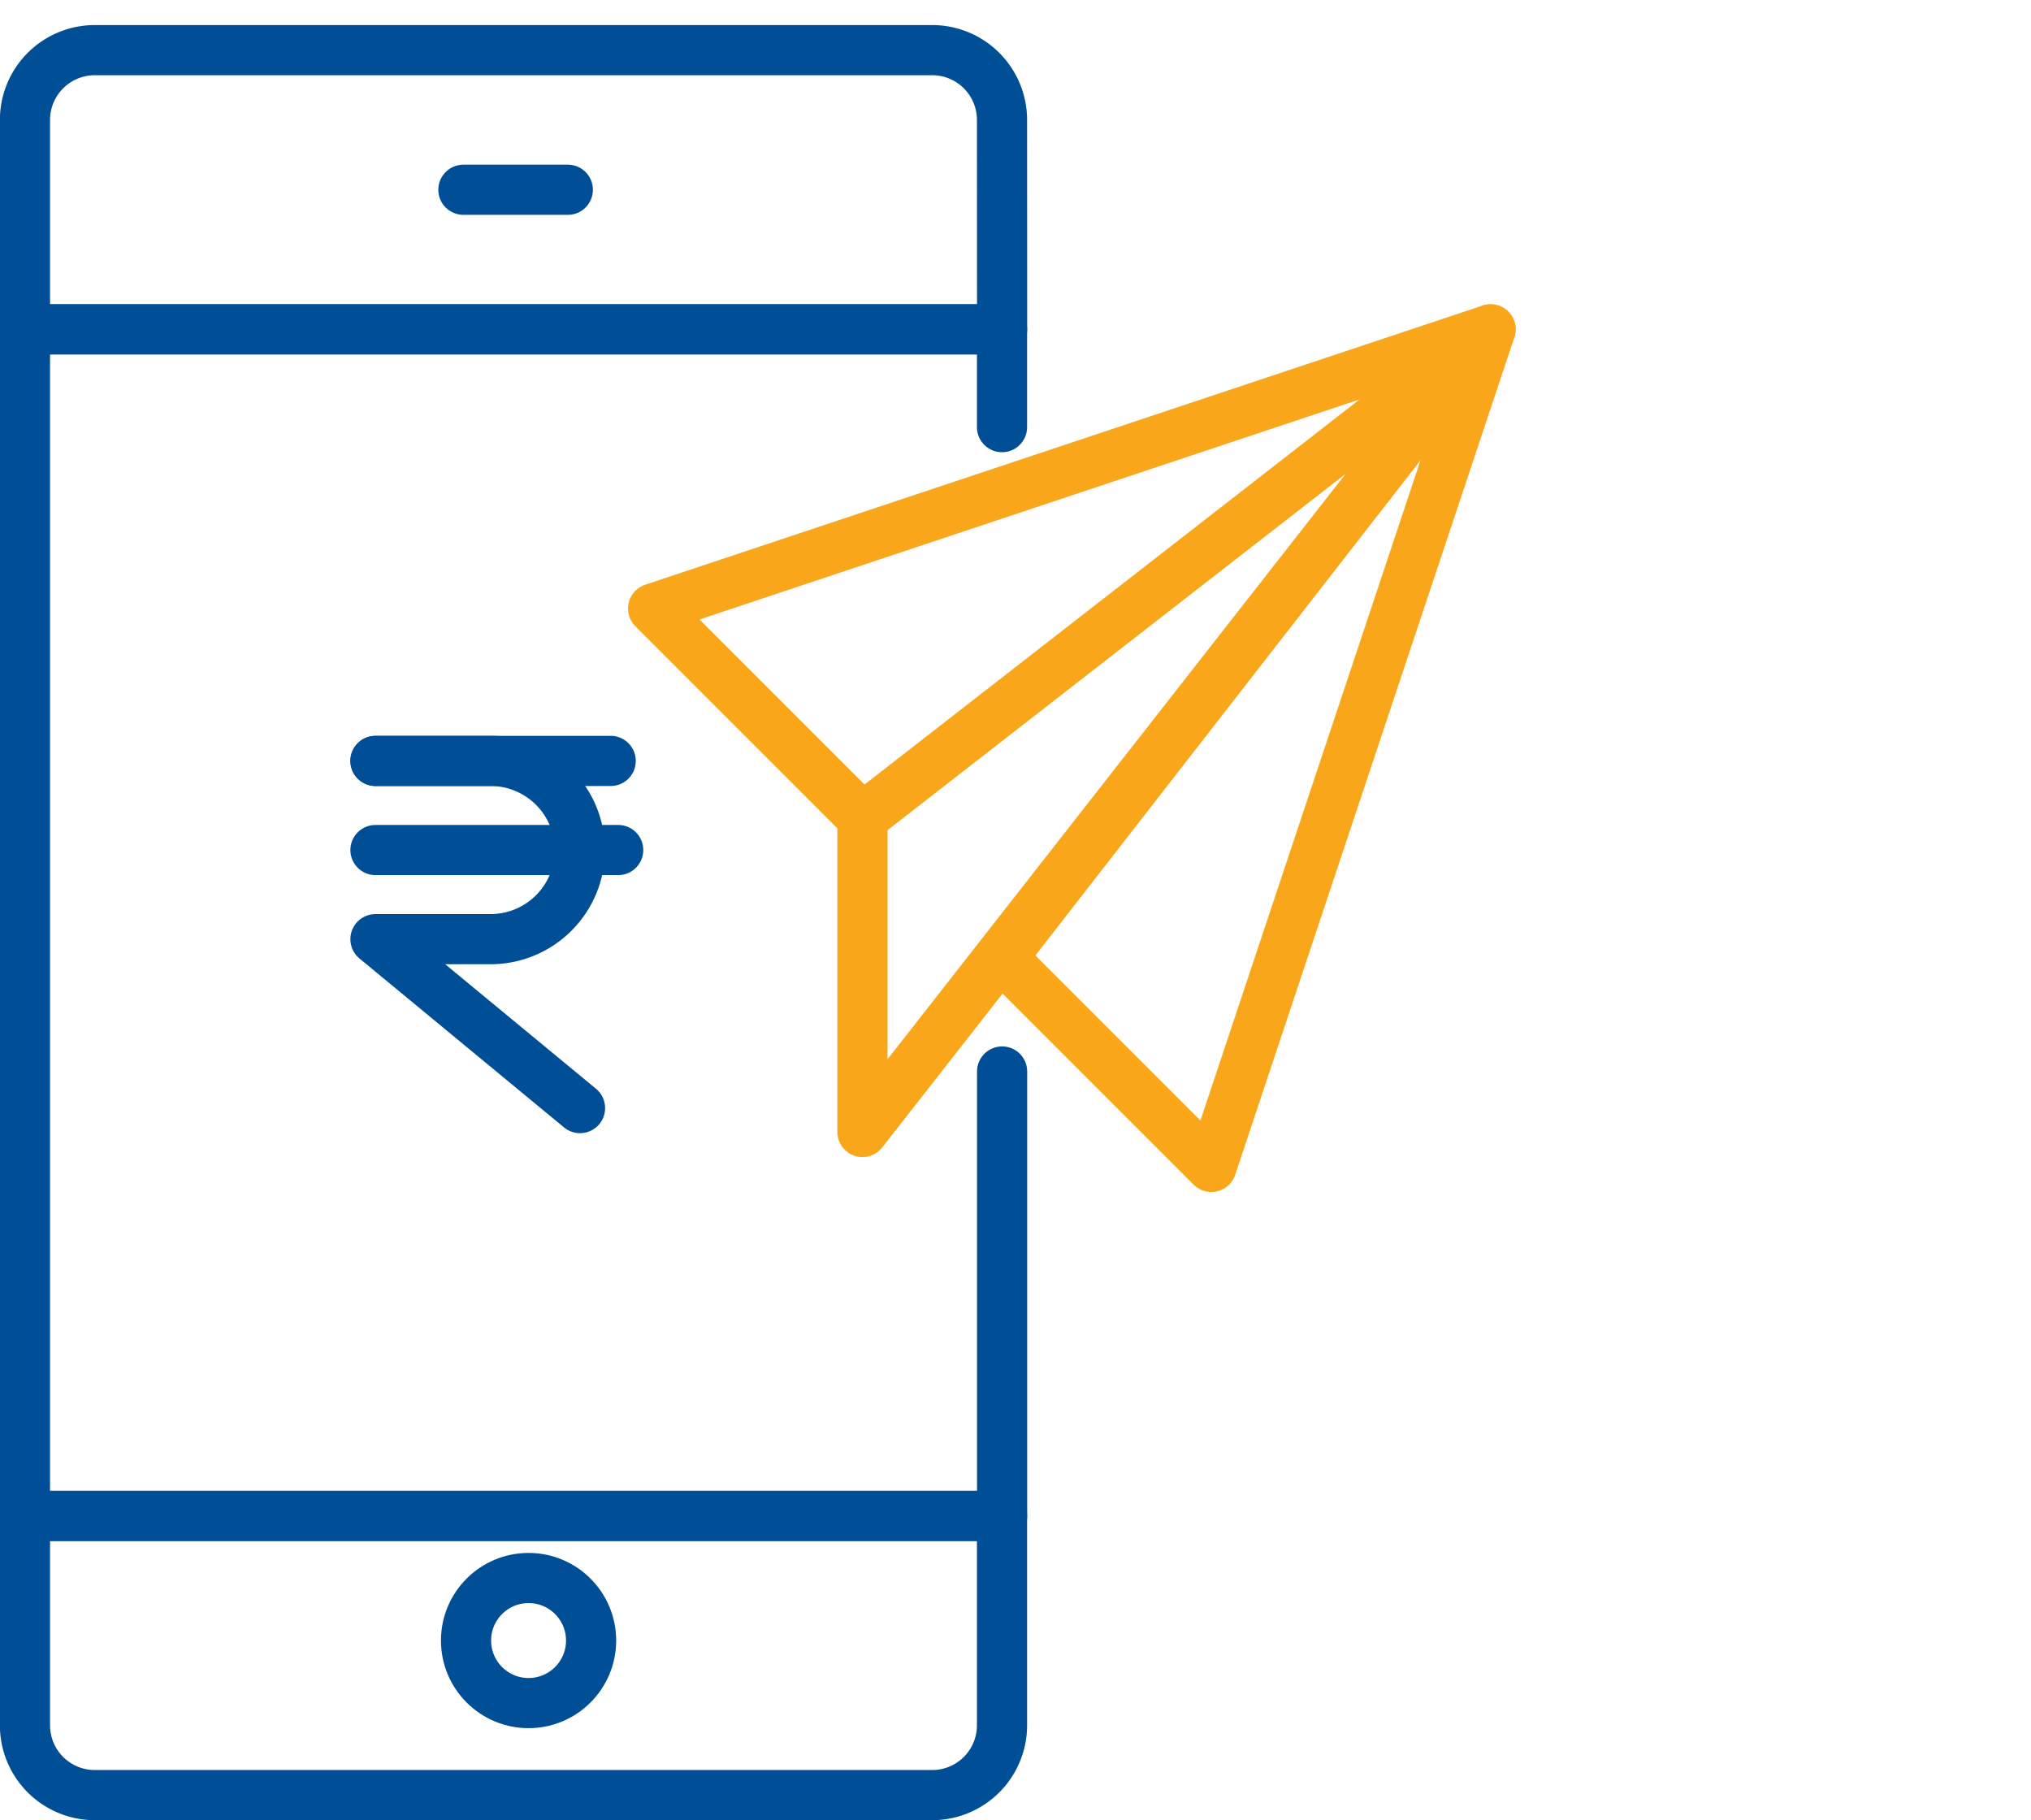 <svg xmlns="http://www.w3.org/2000/svg" width="81" height="72.583" viewBox="0 0 81 72.583">
  <g id="Group_31691" data-name="Group 31691" transform="translate(-4247 295)">
    <rect id="Rectangle_2957" data-name="Rectangle 2957" width="80" height="72" transform="translate(4248 -295)" fill="none"/>
    <g id="Group_31677" data-name="Group 31677" transform="translate(3494 -2951.979)">
      <g id="Group_4800" data-name="Group 4800" transform="translate(754 2658.979)">
        <path id="Path_15800" data-name="Path 15800" d="M1254.57,332.957H1215.6v-8.35a2.783,2.783,0,0,1,2.783-2.783h33.4a2.783,2.783,0,0,1,2.783,2.783Z" transform="translate(-1215.604 -321.824)" fill="none" stroke="#004e96" stroke-linecap="round" stroke-linejoin="round" stroke-width="2"/>
        <path id="Path_15801" data-name="Path 15801" d="M1215.6,433.824h38.966v8.35a2.783,2.783,0,0,1-2.783,2.783h-33.4a2.783,2.783,0,0,1-2.783-2.783Z" transform="translate(-1215.604 -375.374)" fill="none" stroke="#004e96" stroke-linecap="round" stroke-linejoin="round" stroke-width="2"/>
        <path id="Path_15802" data-name="Path 15802" d="M1254.57,372.752v17.722H1215.6V343.157h38.966v3.9" transform="translate(-1215.604 -332.024)" fill="none" stroke="#004e96" stroke-linecap="round" stroke-linejoin="round" stroke-width="2"/>
        <path id="Path_15803" data-name="Path 15803" d="M1279.6,362.64v12.525l25.05-32.008" transform="translate(-1246.204 -332.024)" fill="none" stroke="#faa61a" stroke-linecap="round" stroke-linejoin="round" stroke-width="2"/>
        <path id="Path_15804" data-name="Path 15804" d="M1297,343.157l-25.05,19.483-8.35-8.35,33.4-11.133-11.134,33.4-8.35-8.35Z" transform="translate(-1238.554 -332.024)" fill="none" stroke="#faa61a" stroke-linecap="round" stroke-linejoin="round" stroke-width="2"/>
        <line id="Line_100" data-name="Line 100" x2="4.165" transform="translate(17.481 5.567)" fill="none" stroke="#004e96" stroke-linecap="round" stroke-width="2"/>
        <circle id="Ellipse_684" data-name="Ellipse 684" cx="2.494" cy="2.494" r="2.494" transform="translate(17.586 60.926)" stroke-width="2" stroke="#004e96" stroke-linecap="round" stroke-linejoin="round" fill="none"/>
      </g>
      <g id="Group_4829" data-name="Group 4829" transform="translate(767.974 2687.322)">
        <path id="Path_15805" data-name="Path 15805" d="M142.452,346.085h4.6a3.565,3.565,0,0,1,3.554,3.554h0a3.565,3.565,0,0,1-3.554,3.554h-4.6l8.158,6.736" transform="translate(-142.452 -346.085)" fill="none" stroke="#004e96" stroke-linecap="round" stroke-linejoin="round" stroke-miterlimit="10" stroke-width="2"/>
        <line id="Line_101" data-name="Line 101" x2="9.382" transform="translate(0)" fill="none" stroke="#004e96" stroke-linecap="round" stroke-miterlimit="10" stroke-width="2"/>
        <line id="Line_102" data-name="Line 102" x2="9.681" transform="translate(0 3.554)" fill="none" stroke="#004e96" stroke-linecap="round" stroke-miterlimit="10" stroke-width="2"/>
      </g>
    </g>
  </g>
</svg>
